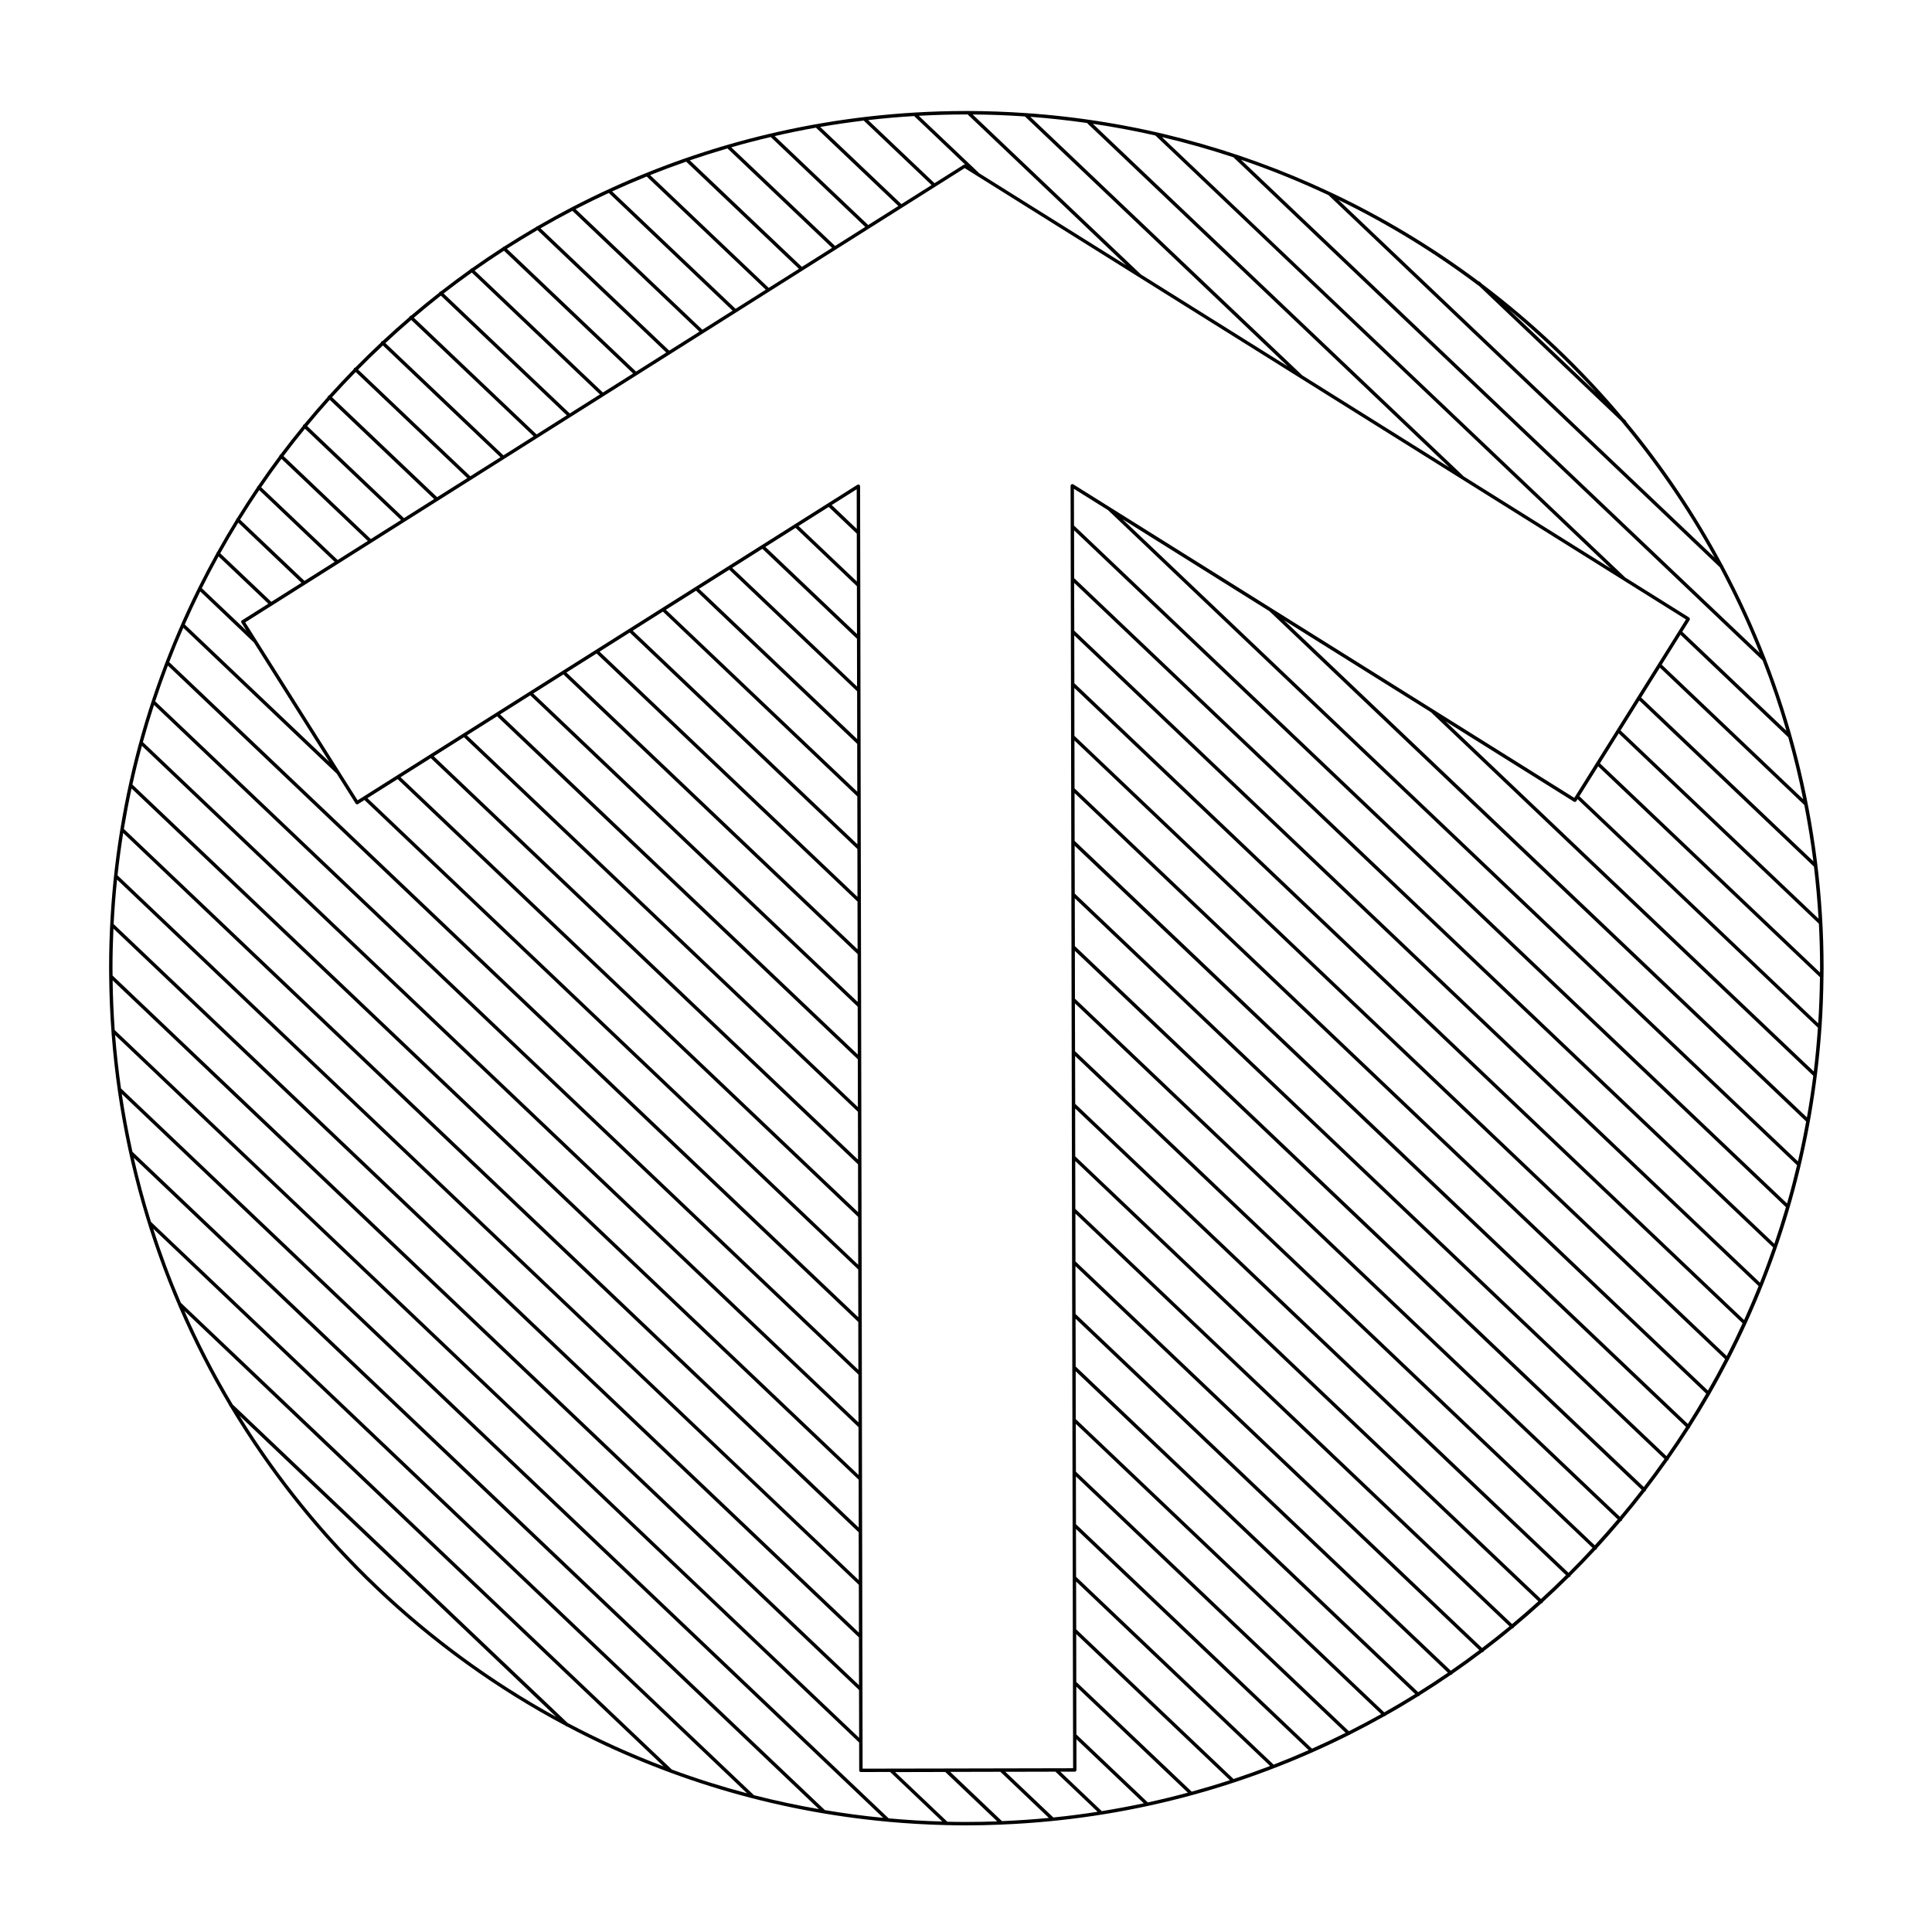 <?xml version="1.0" encoding="UTF-8"?>
<!-- Uploaded to: SVG Repo, www.svgrepo.com, Generator: SVG Repo Mixer Tools -->
<svg fill="#000000" width="800px" height="800px" version="1.1" viewBox="144 144 512 512" xmlns="http://www.w3.org/2000/svg">
 <path d="m600.69 294.11c0-0.105-0.039-0.215-0.125-0.297l-0.051-0.051c-7.246-13.543-15.805-26.254-25.523-37.98 0-0.117-0.051-0.238-0.145-0.324l-0.66-0.629c-11.09-13.227-23.652-25.18-37.441-35.598l-0.57-0.539c-0.082-0.082-0.188-0.102-0.289-0.105-12.211-9.141-25.375-17.062-39.301-23.625l-0.02-0.012c-0.02-0.02-0.051-0.02-0.082-0.031-24.789-11.668-52.004-18.992-80.68-20.957h-0.02c-5.019-0.344-10.078-0.527-15.168-0.551h-0.023-0.52c-4.586 0-9.129 0.145-13.648 0.414h-0.023c-32.586 1.949-63.348 10.797-90.832 25.09-0.051 0.031-0.105 0.031-0.141 0.07-0.004 0-0.004 0.012-0.012 0.012-3.039 1.582-6.035 3.238-8.992 4.949-0.105 0.012-0.207 0.039-0.281 0.117-0.016 0.02-0.004 0.039-0.02 0.059-2.906 1.691-5.777 3.445-8.602 5.254-0.105 0.012-0.211 0.051-0.289 0.125-0.02 0.02-0.016 0.059-0.031 0.082-2.777 1.789-5.508 3.641-8.203 5.551-0.117 0-0.227 0.051-0.316 0.137-0.031 0.031-0.023 0.082-0.047 0.117-2.656 1.891-5.269 3.848-7.84 5.844-0.121 0-0.242 0.039-0.328 0.137-0.047 0.051-0.047 0.105-0.059 0.168-2.539 1.98-5.031 4.027-7.481 6.109-0.121 0-0.238 0.051-0.328 0.137-0.055 0.059-0.059 0.137-0.082 0.207-2.43 2.074-4.812 4.211-7.148 6.387-0.109 0-0.227 0.051-0.316 0.137-0.07 0.082-0.086 0.168-0.102 0.258-2.316 2.176-4.594 4.387-6.82 6.648-0.105 0.012-0.215 0.051-0.297 0.137-0.082 0.082-0.105 0.188-0.109 0.289-2.223 2.273-4.402 4.586-6.531 6.957-0.09 0.012-0.18 0.039-0.246 0.105-0.082 0.09-0.117 0.195-0.121 0.309-2.125 2.383-4.219 4.801-6.246 7.262-0.07 0.031-0.145 0.039-0.203 0.09-0.086 0.09-0.117 0.195-0.121 0.309-2.035 2.488-4.031 5.027-5.961 7.598-0.055 0.031-0.117 0.031-0.16 0.07-0.074 0.09-0.102 0.188-0.109 0.289-1.949 2.609-3.836 5.266-5.668 7.949-0.039 0.02-0.09 0.02-0.125 0.059-0.074 0.082-0.102 0.176-0.109 0.277-1.844 2.727-3.637 5.492-5.371 8.293-0.023 0.012-0.059 0.012-0.09 0.039-0.074 0.07-0.102 0.176-0.105 0.277-1.75 2.832-3.438 5.719-5.059 8.629-0.02 0.012-0.047 0.012-0.059 0.031-0.07 0.07-0.09 0.168-0.105 0.258-1.641 2.961-3.231 5.977-4.742 9.012-0.004 0.012-0.016 0-0.02 0.012-0.035 0.039-0.035 0.09-0.051 0.137-15.109 30.383-23.617 64.609-23.617 100.78 0 0.699 0.016 1.395 0.023 2.106v0.09c0.398 41.43 11.934 80.246 31.77 113.58 0 0.117 0.047 0.238 0.141 0.324l0.117 0.105c21.32 35.66 52.133 65.012 88.926 84.555l0.098 0.09c0.086 0.082 0.195 0.117 0.309 0.117 25.816 13.648 54.559 22.453 85.023 25.23 0.012 0 0.016 0.02 0.023 0.02 0.012 0 0.012-0.012 0.016-0.012 5.129 0.465 10.297 0.766 15.516 0.887 0.012 0 0.02 0.02 0.031 0.02s0.016-0.02 0.031-0.02c1.707 0.039 3.422 0.07 5.144 0.07 3.102 0 6.191-0.082 9.262-0.207 0.02 0 0.031 0.02 0.051 0.02 0.012 0 0.031-0.02 0.051-0.031 32.984-1.34 64.176-9.754 92.102-23.746 0.082-0.031 0.156-0.039 0.215-0.09v-0.02c3.066-1.547 6.102-3.16 9.094-4.84 0.105-0.012 0.215-0.039 0.297-0.117 0.012-0.02 0.012-0.039 0.02-0.059 2.934-1.641 5.812-3.356 8.66-5.129h0.012c0.125 0 0.246-0.051 0.332-0.137 0.02-0.031 0.012-0.07 0.031-0.102 2.816-1.754 5.566-3.562 8.293-5.441l0.012 0.012c0.117 0 0.238-0.051 0.324-0.137 0.039-0.039 0.031-0.102 0.059-0.137 2.676-1.859 5.324-3.758 7.918-5.727 0.012 0 0.012 0.012 0.012 0.012 0.117 0 0.238-0.051 0.324-0.137 0.051-0.059 0.051-0.117 0.07-0.176 2.578-1.961 5.109-3.953 7.586-6.019 0.117 0 0.238-0.039 0.324-0.125 0.051-0.059 0.059-0.137 0.082-0.195 2.457-2.055 4.891-4.152 7.262-6.309 0.117-0.012 0.215-0.051 0.309-0.125 0.059-0.059 0.07-0.145 0.09-0.227 2.352-2.144 4.664-4.348 6.926-6.594 0.117-0.012 0.227-0.051 0.309-0.125 0.07-0.07 0.09-0.168 0.102-0.266 2.254-2.231 4.457-4.535 6.621-6.867 0.102-0.012 0.195-0.039 0.266-0.117 0.09-0.09 0.117-0.195 0.125-0.297 2.144-2.344 4.254-4.731 6.309-7.164 0.082-0.02 0.168-0.039 0.238-0.102 0.09-0.102 0.125-0.215 0.125-0.332 2.055-2.438 4.066-4.934 6.019-7.457 0.07-0.031 0.137-0.031 0.195-0.09 0.09-0.09 0.125-0.207 0.117-0.324 1.969-2.559 3.883-5.164 5.75-7.805 0.051-0.02 0.105-0.02 0.145-0.059 0.09-0.09 0.125-0.215 0.117-0.324 1.879-2.676 3.699-5.379 5.461-8.137 0.031-0.02 0.07-0.012 0.102-0.039 0.082-0.09 0.105-0.195 0.117-0.309 1.785-2.797 3.5-5.637 5.164-8.508 0.012-0.012 0.031-0.012 0.039-0.02 0.059-0.059 0.059-0.125 0.082-0.195 1.691-2.941 3.316-5.934 4.883-8.961 0.012-0.012 0.02 0 0.031-0.012 0.039-0.039 0.031-0.102 0.051-0.137 13.773-26.738 22.395-56.543 24.551-88.086 0-0.02 0.012-0.039 0.012-0.059 0.297-4.41 0.465-8.855 0.516-13.332v-0.102c0.012-0.719 0.031-1.426 0.031-2.144-0.023-38.48-9.645-74.719-26.574-106.49zm23.98 133.84-97.613-92.801 34.047 21.305c0.07 0.051 0.156 0.07 0.246 0.07 0.145 0 0.297-0.07 0.383-0.207l0.324-0.539 63.711 60.574c-0.273 3.894-0.637 7.762-1.098 11.598zm-1.812 12.184-138.59-131.76 38.938 24.363 101.33 96.344c-0.473 3.715-1.035 7.402-1.684 11.055zm-2.379 11.648-179-170.18 38.938 24.375 142.23 135.22c-0.645 3.562-1.359 7.086-2.176 10.586zm-2.894 11.148-188.96-179.65-0.02-9.734 9.035 5.648 182.59 173.6c-0.809 3.406-1.684 6.793-2.648 10.137zm-3.363 10.695-185.56-176.41-0.02-12.676 188.65 179.37c-0.961 3.262-1.984 6.512-3.07 9.715zm-3.809 10.293-181.72-172.78-0.031-12.676 185.23 176.1c-1.098 3.152-2.246 6.281-3.477 9.359zm-4.203 9.902-177.49-168.75-0.031-12.688 181.36 172.44c-1.223 3.023-2.504 6.031-3.84 8.996zm-4.606 9.527-172.87-164.34-0.02-12.688 177.09 168.35c-1.348 2.926-2.742 5.828-4.199 8.676zm-4.981 9.168-167.86-159.59-0.02-12.676 172.42 163.93c-1.457 2.809-2.965 5.598-4.539 8.332zm-5.32 8.848-162.51-154.51-0.02-12.676 167.39 159.15c-1.559 2.715-3.191 5.379-4.863 8.031zm-24.672 32.156-137.73-130.94-0.031-12.676 143.83 136.74c-1.977 2.332-4.004 4.621-6.07 6.879zm-14.27 14.23-123.41-117.3-0.02-12.688 130.07 123.67c-2.176 2.148-4.391 4.262-6.644 6.32zm-7.633 6.648-115.75-110.03-0.02-12.676 122.72 116.66c-2.281 2.066-4.594 4.078-6.953 6.043zm-7.965 6.336-107.75-102.44-0.02-12.676 115.04 109.37c-2.383 1.961-4.812 3.879-7.266 5.746zm-8.293 6.012-99.43-94.52-0.031-12.688 107.02 101.75c-2.481 1.879-5 3.691-7.559 5.461zm-8.648 5.688-90.754-86.285-0.031-12.676 98.668 93.805c-2.578 1.773-5.219 3.496-7.883 5.156zm-8.984 5.356-81.754-77.707-0.016-12.676 89.965 85.531c-2.691 1.672-5.43 3.297-8.195 4.852zm-9.363 5-72.344-68.77-0.031-12.688 80.918 76.922c-2.82 1.57-5.672 3.09-8.543 4.535zm-9.777 4.625-62.551-59.477-0.02-12.676 71.48 67.953c-2.934 1.461-5.906 2.859-8.91 4.199zm-10.172 4.231-52.352-49.77-0.031-12.688 61.656 58.617c-3.055 1.352-6.144 2.633-9.273 3.84zm-10.617 3.809-41.699-39.656-0.031-12.676 51.414 48.883c-3.199 1.215-6.426 2.367-9.684 3.449zm-11.09 3.348-30.59-29.07-0.02-12.688 40.727 38.723c-3.348 1.094-6.711 2.098-10.117 3.035zm-11.633 2.859-18.934-18.008-0.02-12.676 29.559 28.102c-3.496 0.941-7.035 1.797-10.605 2.582zm-12.199 2.305-10.984-10.449h3.82c0.258 0 0.453-0.207 0.453-0.465l-0.012-8.137 17.852 16.973c-3.672 0.777-7.391 1.469-11.129 2.078zm-12.84 1.68-12.73-12.102 13.285-0.031 11.168 10.625c-3.883 0.613-7.777 1.117-11.723 1.508zm-13.617 0.965-13.707-13.039 13.285-0.031 12.844 12.223c-4.109 0.398-8.254 0.68-12.422 0.848zm-14.859-13.941-22.07 0.039-0.176-90.715-0.023-13.926v-0.012l-0.023-13.926-0.34-167.14-0.023-13.926-0.082-40.223c0-0.051-0.035-0.082-0.051-0.117-0.004-0.039 0.004-0.09-0.02-0.125-0.004-0.012-0.023-0.012-0.039-0.031-0.039-0.039-0.086-0.059-0.137-0.102-0.051-0.031-0.098-0.059-0.16-0.059-0.016 0-0.023-0.02-0.047-0.02-0.047 0-0.074 0.031-0.109 0.051-0.047 0.012-0.09 0-0.133 0.02l-132.47 83.633-29.781-47.16 190.67-120.38 191.14 119.61-29.59 47.281-132.81-83.105c-0.039-0.02-0.082-0.012-0.125-0.02-0.039-0.012-0.059-0.051-0.105-0.051-0.02 0-0.031 0.02-0.051 0.02-0.059 0.012-0.102 0.039-0.156 0.07-0.051 0.02-0.102 0.051-0.137 0.09-0.012 0.02-0.031 0.02-0.039 0.039-0.02 0.031-0.012 0.082-0.02 0.117-0.012 0.035-0.051 0.07-0.051 0.117l0.402 205.78 0.137 69.648 0.031 13.926 0.102 50.527zm-15.156 13.215-203.45-193.43c-0.66-4.676-1.188-9.387-1.566-14.152l197.18 187.47 0.016 7.379c0 0.258 0.207 0.453 0.449 0.453l7.758-0.012 13.809 13.125c-4.758-0.117-9.496-0.414-14.188-0.836zm-16.906-2.188-183.51-174.46c-1.113-5.047-2.062-10.168-2.832-15.34l201.79 191.85c-5.203-0.5-10.352-1.191-15.445-2.047zm-18.797-3.953-159.8-151.93c-1.742-5.566-3.266-11.246-4.57-16.992l181.57 172.61c-5.816-1.016-11.555-2.246-17.207-3.691zm-21.758-6.789-130.13-123.71c-2.731-6.398-5.18-12.938-7.32-19.625l157.38 149.63c-6.773-1.805-13.426-3.902-19.93-6.301zm-27.645-12.371-88.738-84.379c-4.762-7.969-9.043-16.258-12.812-24.816l127 120.73c-8.758-3.324-17.254-7.18-25.449-11.531zm-119.39-223.48 196.58 186.89 0.023 12.676-197.51-187.78c0.203-3.957 0.508-7.887 0.91-11.789zm1.633-12.348 194.91 185.32 0.02 12.676-196.44-186.77c0.41-3.769 0.91-7.508 1.504-11.223zm2.207-11.801 192.69 183.18 0.02 12.688-194.74-185.14c0.602-3.613 1.277-7.184 2.031-10.727zm2.746-11.297 189.91 180.55 0.02 12.676-192.44-182.96c0.758-3.457 1.594-6.879 2.512-10.266zm3.219-10.84 186.66 177.45 0.023 12.688-189.64-180.29c0.914-3.32 1.902-6.606 2.953-9.848zm3.668-10.426 182.96 173.94 0.023 12.688-186.35-177.16c1.059-3.191 2.176-6.34 3.359-9.469zm4.094-10.016 40.652 38.652 5.008 7.918c0.086 0.137 0.23 0.215 0.383 0.215 0.086 0 0.172-0.02 0.242-0.07l1.715-1.082 130.85 124.41 0.02 12.664-182.61-173.61c1.176-3.062 2.422-6.102 3.738-9.105zm4.477-9.641 14.223 13.531 19.98 31.633-38.301-36.398c1.309-2.953 2.672-5.875 4.098-8.766zm4.852-9.281 13.191 12.535-6.988 4.41c-0.211 0.137-0.277 0.414-0.137 0.629l1.336 2.106-11.836-11.246c1.422-2.848 2.898-5.656 4.434-8.434zm5.219-8.953 16.762 15.941-7.996 5.047-13.527-12.852c1.535-2.746 3.121-5.461 4.762-8.137zm5.559-8.621 19.992 19.008-7.996 5.047-17.062-16.219c1.637-2.641 3.316-5.254 5.066-7.836zm5.898-8.285 22.883 21.754-7.996 5.047-20.262-19.266c1.742-2.551 3.527-5.066 5.375-7.535zm6.234-7.981 25.438 24.188-8 5.047-23.125-21.992c1.848-2.453 3.746-4.871 5.688-7.242zm6.559-7.664 27.664 26.305-7.996 5.047-25.652-24.395c1.945-2.363 3.945-4.676 5.984-6.957zm6.883-7.359 29.578 28.113-8.004 5.047-27.844-26.48c2.035-2.273 4.133-4.5 6.269-6.68zm132.77 31.062 0.016 10.508-6.641-6.328zm-7.422 4.688 7.441 7.074 0.02 12.688-15.457-14.711zm-8.781 5.547 16.254 15.457 0.023 12.676-24.277-23.086zm-8.793 5.551 25.066 23.832 0.023 12.676-33.09-31.457zm-8.785 5.547 33.887 32.207 0.02 12.676-41.91-39.832zm-8.793 5.551 42.703 40.594 0.02 12.676-50.723-48.215zm-8.785 5.539 51.52 48.984 0.02 12.676-59.539-56.602zm-8.793 5.551 60.332 57.359 0.023 12.688-68.352-64.992zm-8.785 5.551 69.145 65.742 0.023 12.664-77.168-73.363zm-8.785 5.547 77.961 74.117 0.023 12.688-85.988-81.754zm-8.789 5.543 86.77 82.508 0.023 12.676-94.797-90.125zm-8.797 5.559 95.594 90.883 0.023 12.676-103.61-98.512zm-8.781 5.539 104.41 99.266 0.023 12.676-112.43-106.89zm-8.785 5.547 113.22 107.65 0.02 12.676-121.25-115.27zm-8.793 5.555 122.04 116.02 0.02 12.688-130.06-123.66zm122.25 227.45 0.023 12.676-197.81-188.06c-0.004-0.648-0.023-1.301-0.023-1.961 0-3.512 0.098-7.008 0.25-10.488zm0.031 13.934 0.023 12.676-197.27-187.55c-0.312-4.359-0.5-8.746-0.559-13.176zm-118.67-363.06 32.43 30.816-8 5.059-31.281-29.746c2.242-2.09 4.523-4.137 6.852-6.129zm7.856-6.449 33.363 31.715-8 5.059-32.52-30.918c2.344-1.996 4.727-3.957 7.156-5.856zm8.188-6.121 33.961 32.293-7.996 5.047-33.43-31.785c2.453-1.895 4.934-3.754 7.465-5.555zm8.527-5.785 34.223 32.531-8.004 5.047-33.996-32.324c2.559-1.797 5.148-3.562 7.777-5.254zm8.883-5.461 34.129 32.441-8 5.047-34.23-32.543c2.66-1.695 5.371-3.344 8.102-4.945zm9.258-5.109 33.66 32.004-7.996 5.047-34.102-32.414c2.769-1.602 5.59-3.148 8.438-4.637zm9.637-4.738 32.812 31.191-8 5.059-33.598-31.953c2.891-1.492 5.824-2.922 8.785-4.297zm10.047-4.352 31.559 29.992-8 5.059-32.723-31.105c3.016-1.383 6.074-2.695 9.164-3.945zm10.469-3.941 29.871 28.398-7.996 5.047-31.434-29.887c3.152-1.258 6.344-2.441 9.559-3.559zm10.945-3.508 27.715 26.348-8 5.047-29.703-28.238c3.293-1.121 6.629-2.168 9.988-3.156zm11.453-3.019 25.055 23.824-7.996 5.047-27.508-26.145c3.445-0.996 6.934-1.898 10.449-2.727zm11.996-2.481 21.84 20.75-7.996 5.047-24.789-23.566c3.613-0.832 7.266-1.582 10.945-2.231zm12.656-1.883 17.977 17.094-7.996 5.047-21.512-20.449c3.809-0.656 7.656-1.215 11.531-1.691zm13.359-1.195 13.539 12.871c-0.055-0.02-0.098-0.02-0.148-0.02-0.055 0-0.105 0.012-0.16 0.031-0.023 0.012-0.051 0-0.082 0.02l-7.746 4.887-17.59-16.715c4.035-0.477 8.098-0.828 12.188-1.074zm29.363 0.109 69.668 66.23-38.945-24.375-44.578-42.379c4.648 0.027 9.273 0.207 13.855 0.523zm16.438 1.727 96.02 91.273-38.945-24.375-72.105-68.539c5.066 0.383 10.066 0.938 15.031 1.641zm18.137 3.324 120.68 114.73-38.953-24.375-98.312-93.465c5.598 0.836 11.129 1.867 16.59 3.106zm20.664 5.762 140.24 133.32c2.371 6.09 4.481 12.316 6.316 18.656l-27.594-26.234 1.969-3.141c0.031-0.051 0.02-0.105 0.031-0.168 0-0.031 0.039-0.051 0.039-0.082 0-0.012-0.02-0.031-0.02-0.039-0.012-0.07-0.039-0.117-0.082-0.176-0.02-0.039-0.012-0.082-0.039-0.102-0.012-0.012-0.031-0.012-0.039-0.02-0.02-0.012-0.02-0.031-0.039-0.051l-16.934-10.602-122.78-116.71c6.426 1.512 12.73 3.305 18.93 5.352zm25.211 10.043 103.7 98.605c3.914 7.332 7.453 14.898 10.551 22.68l-137.45-130.67c7.941 2.703 15.672 5.852 23.191 9.383zm82.359 133.93 46.289 44.012c0.539 4.566 0.953 9.16 1.219 13.805l-52.473-49.887zm0.496-0.789 4.957-7.93 38.281 36.398c0.961 4.922 1.773 9.898 2.402 14.93zm5.449-8.719 4.957-7.93 28.574 27.172c1.527 5.391 2.84 10.863 3.953 16.414zm-155.5 88.523-0.02-12.676 150.21 142.82c-1.867 2.418-3.797 4.812-5.769 7.152zm-0.016-13.934-0.031-12.676 156.28 148.58c-1.773 2.519-3.602 4.996-5.481 7.441zm-0.031-13.922-0.031-12.676 162.02 154.02c-1.672 2.621-3.406 5.184-5.184 7.734zm133.73-25.793 4.969-7.93 58.785 55.871c-0.051 4.102-0.195 8.176-0.465 12.234zm5.453-8.719 4.969-7.941 53.047 50.441c0.207 3.906 0.312 7.836 0.312 11.789 0 0.383-0.02 0.754-0.02 1.145zm-0.957-98.23-23.211-22.07c8.246 6.797 16 14.176 23.211 22.07zm-30.891-28.113 37.352 35.504c9.406 11.23 17.75 23.383 24.879 36.301l-99.699-94.785c13.266 6.449 25.812 14.164 37.469 22.98zm-135.73-45.629 42.059 39.992-38.961-24.383-16.047-15.25c4.168-0.227 8.359-0.352 12.582-0.352 0.133-0.008 0.254-0.008 0.367-0.008zm-154.96 61.223 31.16 29.617-7.996 5.047-29.73-28.258c2.141-2.188 4.332-4.316 6.566-6.406zm-38 283.64 83.918 79.797c-34.375-18.914-63.336-46.504-83.918-79.797zm187.59 107.59-13.844-13.156 13.289-0.031 13.758 13.09c-2.727 0.102-5.457 0.156-8.195 0.156-1.672 0-3.34-0.016-5.008-0.059zm164.61-65.969-130.73-124.28-0.031-12.688 137.12 130.35c-2.082 2.258-4.188 4.457-6.356 6.613z"/>
</svg>